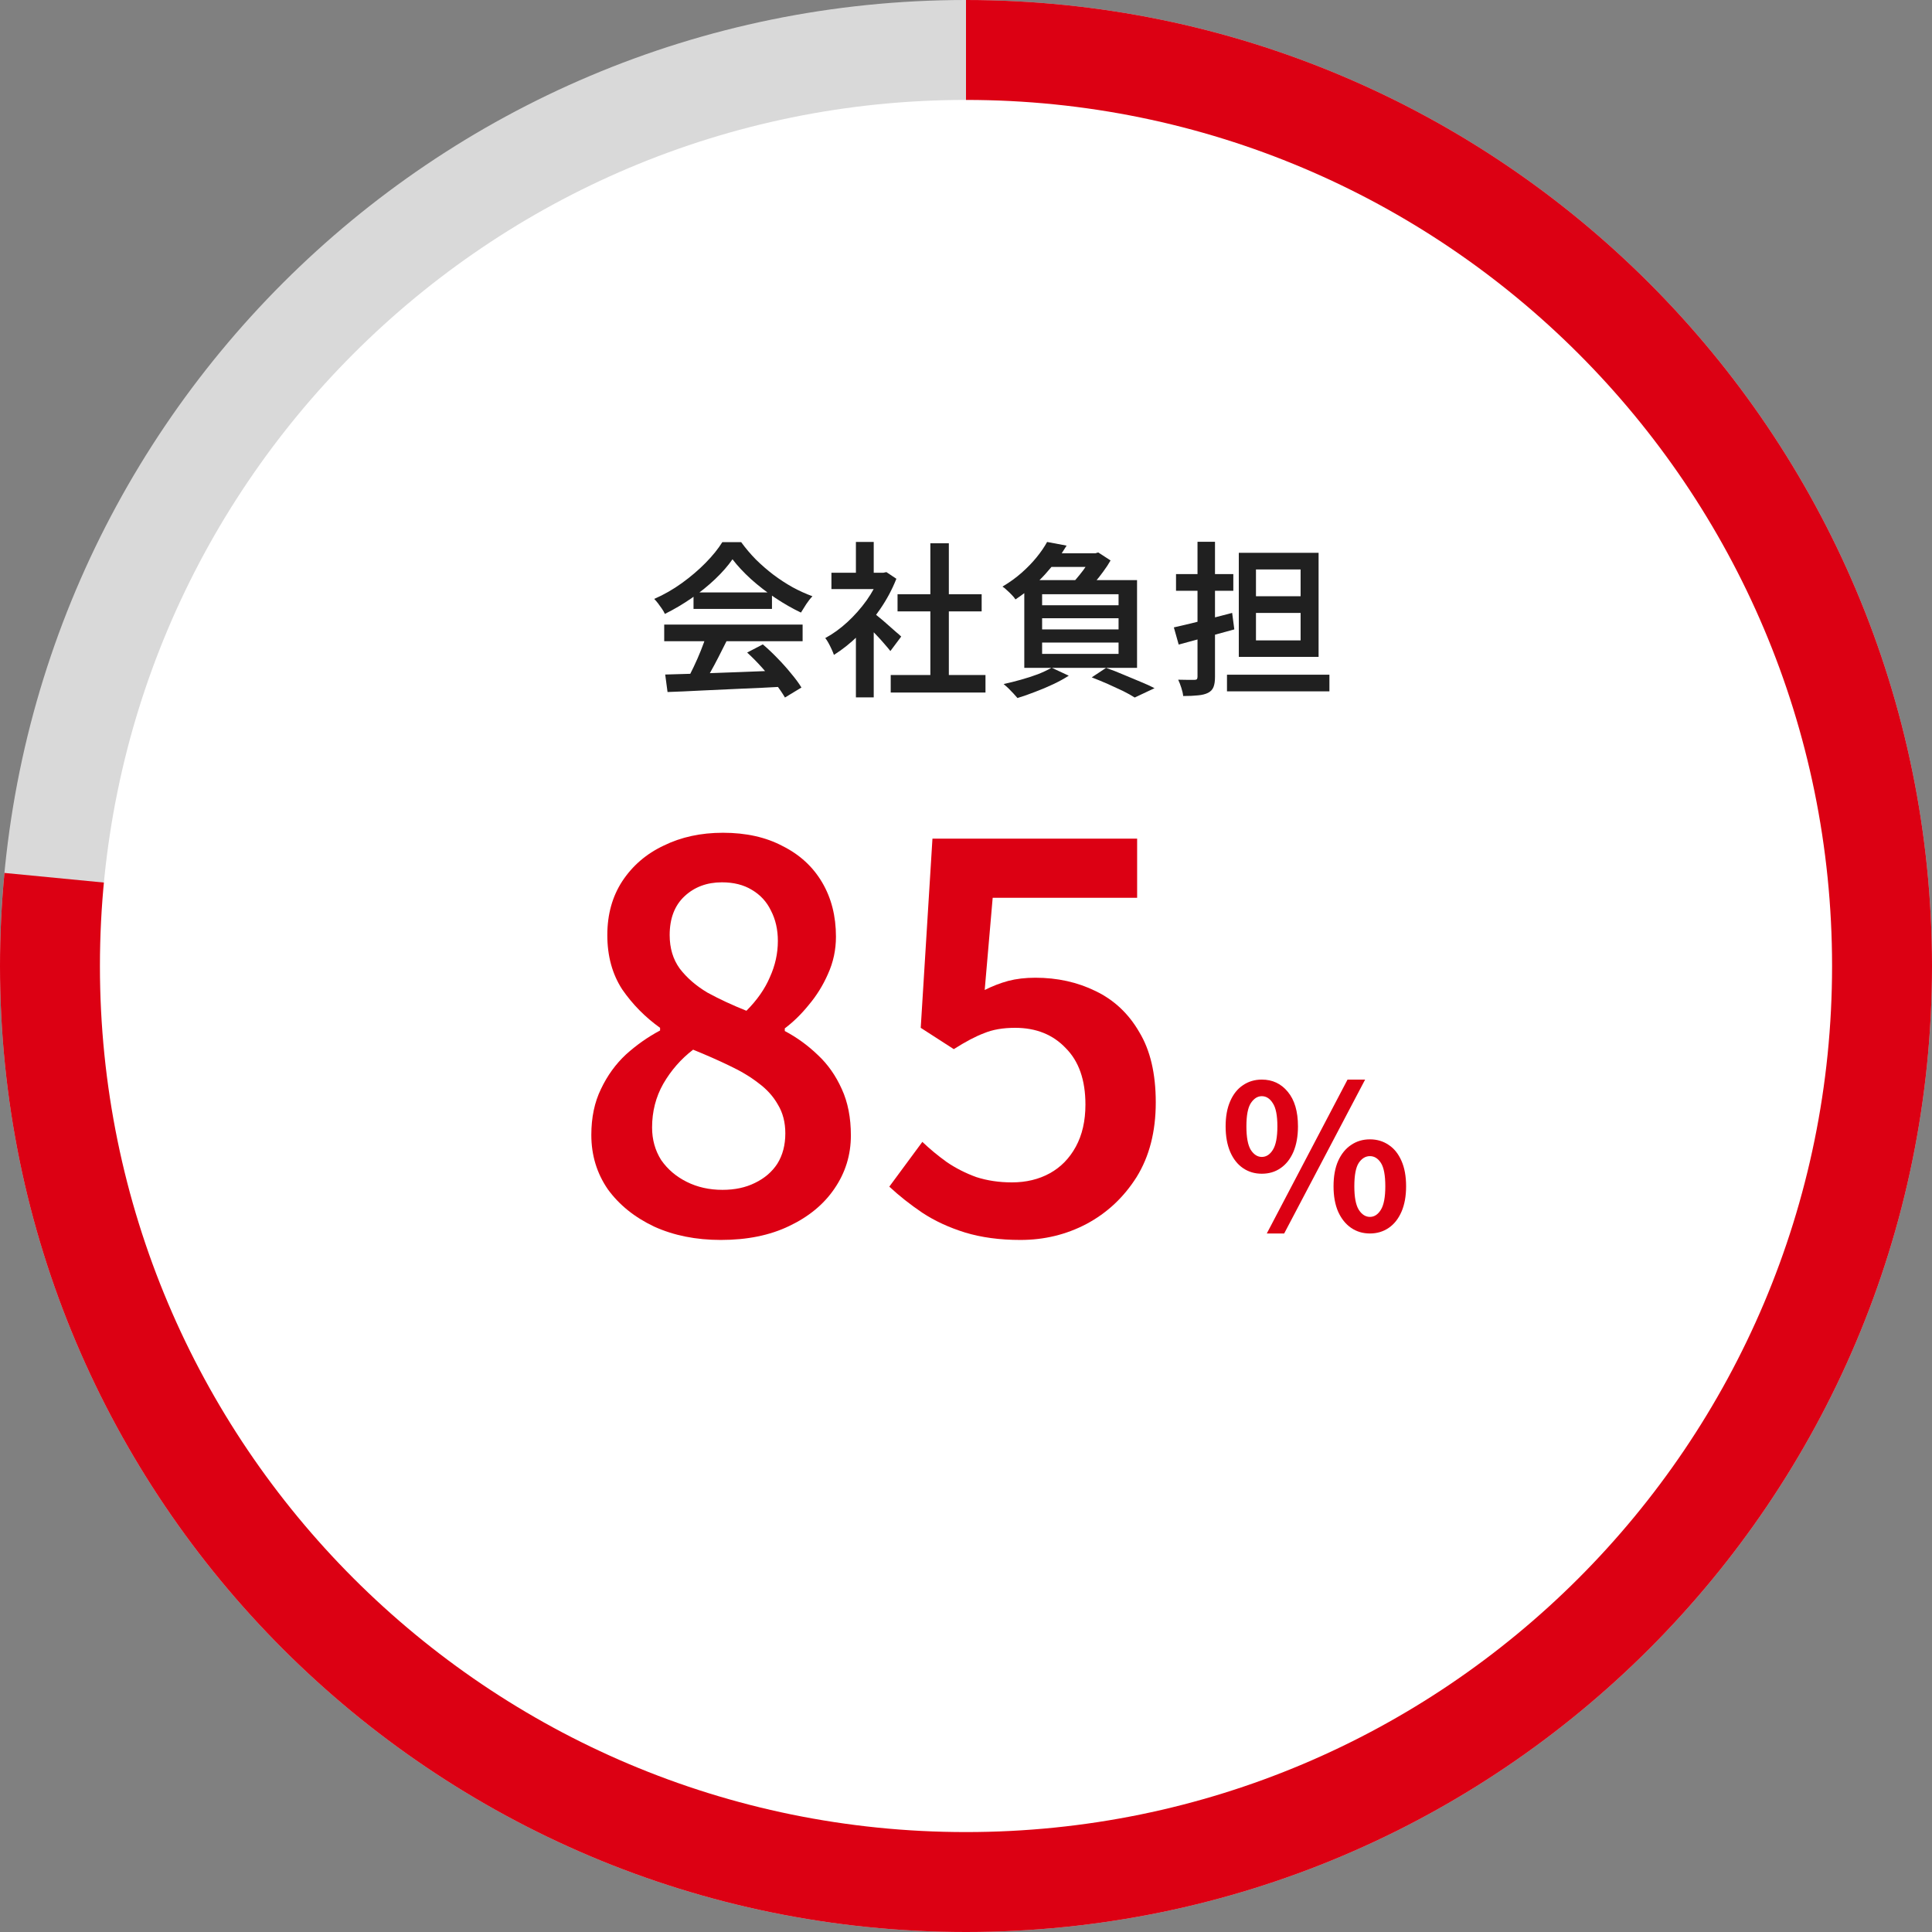 <svg width="116" height="116" fill="none" xmlns="http://www.w3.org/2000/svg"><rect width="100%" height="100%" fill="#808080" stroke="none"/><path d="M116 58C116 90.032 90.032 116 58 116C25.968 116 0 90.032 0 58C0 25.968 25.968 0 58 0C90.032 0 116 25.968 116 58Z" fill="#D9D9D9"/><path d="M58 0C90.032 0 116 25.968 116 58C116 90.032 90.032 116 58 116C25.968 116 0 90.032 0 58C0 56.115 0.091 54.251 0.267 52.412L58 58V0Z" fill="#DC0013"/><path d="M110 58C110 86.719 86.719 110 58 110C29.281 110 6 86.719 6 58C6 29.281 29.281 6 58 6C86.719 6 110 29.281 110 58Z" fill="white"/><path d="M70.48 37.67C70.787 37.603 71.13 37.523 71.51 37.43C71.89 37.337 72.29 37.237 72.71 37.13C73.137 37.023 73.56 36.913 73.98 36.8L74.11 37.79C73.537 37.943 72.953 38.103 72.36 38.27C71.773 38.43 71.243 38.573 70.77 38.7L70.48 37.67ZM70.61 34.47H74.05V35.47H70.61V34.47ZM71.9 32.53H72.95V40.64C72.95 40.9 72.92 41.103 72.86 41.25C72.8 41.403 72.69 41.52 72.53 41.6C72.37 41.68 72.17 41.73 71.93 41.75C71.69 41.777 71.393 41.79 71.04 41.79C71.027 41.65 70.99 41.487 70.93 41.3C70.87 41.113 70.807 40.95 70.74 40.81C70.947 40.817 71.143 40.82 71.33 40.82C71.517 40.82 71.643 40.82 71.71 40.82C71.783 40.82 71.833 40.807 71.86 40.78C71.887 40.747 71.9 40.697 71.9 40.63V32.53ZM73.67 40.51H79.82V41.51H73.67V40.51ZM75.41 36.8V38.45H78.09V36.8H75.41ZM75.41 34.19V35.8H78.09V34.19H75.41ZM74.38 33.19H79.17V39.44H74.38V33.19Z" fill="#202020"/><path d="M63.05 33.22H65.92V34.04H62.38L63.05 33.22ZM62.57 37.12V37.79H67.16V37.12H62.57ZM62.57 38.58V39.26H67.16V38.58H62.57ZM62.57 35.68V36.34H67.16V35.68H62.57ZM61.5 34.83H68.27V40.1H61.5V34.83ZM62.87 32.54L64.04 32.76C63.687 33.347 63.26 33.917 62.76 34.47C62.267 35.017 61.67 35.523 60.97 35.99C60.917 35.903 60.843 35.813 60.75 35.72C60.657 35.62 60.56 35.527 60.46 35.44C60.367 35.347 60.277 35.273 60.19 35.22C60.617 34.967 61 34.69 61.34 34.39C61.687 34.083 61.987 33.773 62.24 33.46C62.5 33.14 62.71 32.833 62.87 32.54ZM65.53 33.22H65.77L65.94 33.17L66.68 33.65C66.56 33.863 66.413 34.087 66.24 34.32C66.073 34.553 65.893 34.78 65.7 35C65.513 35.22 65.333 35.413 65.16 35.58C65.053 35.493 64.92 35.4 64.76 35.3C64.607 35.2 64.47 35.117 64.35 35.05C64.503 34.897 64.657 34.723 64.81 34.53C64.97 34.337 65.113 34.143 65.24 33.95C65.367 33.75 65.463 33.573 65.53 33.42V33.22ZM65.55 40.67L66.41 40.1C66.757 40.22 67.107 40.357 67.46 40.51C67.82 40.657 68.163 40.8 68.49 40.94C68.817 41.073 69.093 41.2 69.32 41.32L68.13 41.88C67.943 41.76 67.71 41.63 67.43 41.49C67.15 41.357 66.847 41.217 66.52 41.07C66.2 40.93 65.877 40.797 65.55 40.67ZM63.14 40.09L64.17 40.57C63.903 40.743 63.593 40.913 63.24 41.08C62.887 41.247 62.523 41.4 62.15 41.54C61.777 41.687 61.423 41.81 61.09 41.91C61.03 41.837 60.95 41.747 60.85 41.64C60.75 41.533 60.647 41.427 60.54 41.32C60.433 41.22 60.34 41.137 60.26 41.07C60.6 40.997 60.947 40.91 61.3 40.81C61.66 40.71 62 40.6 62.32 40.48C62.64 40.353 62.913 40.223 63.14 40.09Z" fill="#202020"/><path d="M53.48 40.53H59.17V41.58H53.48V40.53ZM53.89 35.68H58.94V36.71H53.89V35.68ZM55.86 32.62H56.97V41.04H55.86V32.62ZM49.92 34.39H53.21V35.37H49.92V34.39ZM51.39 37.69L52.46 36.42V41.87H51.39V37.69ZM51.39 32.54H52.46V34.85H51.39V32.54ZM52.35 36.72C52.437 36.78 52.563 36.88 52.73 37.02C52.897 37.153 53.073 37.303 53.26 37.47C53.447 37.63 53.617 37.78 53.77 37.92C53.93 38.053 54.043 38.153 54.11 38.22L53.46 39.09C53.367 38.97 53.246 38.827 53.1 38.66C52.953 38.487 52.797 38.313 52.63 38.14C52.463 37.96 52.303 37.793 52.15 37.64C51.996 37.48 51.867 37.35 51.76 37.25L52.35 36.72ZM52.82 34.39H53.03L53.22 34.35L53.82 34.75C53.566 35.39 53.24 36 52.84 36.58C52.447 37.16 52.01 37.687 51.53 38.16C51.05 38.627 50.563 39.013 50.07 39.32C50.036 39.22 49.99 39.107 49.93 38.98C49.87 38.847 49.806 38.72 49.74 38.6C49.673 38.48 49.61 38.383 49.55 38.31C50.01 38.063 50.453 37.743 50.88 37.35C51.306 36.957 51.69 36.523 52.03 36.05C52.37 35.57 52.633 35.083 52.82 34.59V34.39Z" fill="#202020"/><path d="M39.94 40.5C40.533 40.48 41.22 40.46 42 40.44C42.78 40.413 43.603 40.383 44.47 40.35C45.337 40.317 46.193 40.283 47.04 40.25L47.01 41.23C46.183 41.277 45.35 41.317 44.51 41.35C43.676 41.39 42.88 41.427 42.12 41.46C41.36 41.5 40.68 41.53 40.08 41.55L39.94 40.5ZM39.88 37.5H48.19V38.5H39.88V37.5ZM41.64 35.57H46.35V36.56H41.64V35.57ZM42.41 38.15L43.63 38.48C43.477 38.793 43.313 39.117 43.14 39.45C42.973 39.777 42.803 40.093 42.63 40.4C42.463 40.7 42.303 40.967 42.15 41.2L41.21 40.89C41.356 40.637 41.503 40.353 41.65 40.04C41.803 39.72 41.947 39.393 42.08 39.06C42.213 38.727 42.323 38.423 42.41 38.15ZM44.86 39.18L45.8 38.69C46.106 38.95 46.407 39.233 46.7 39.54C46.993 39.84 47.263 40.143 47.51 40.45C47.763 40.75 47.967 41.027 48.12 41.28L47.13 41.88C46.983 41.627 46.786 41.34 46.54 41.02C46.3 40.707 46.033 40.39 45.74 40.07C45.447 39.743 45.153 39.447 44.86 39.18ZM43.98 33.58C43.713 33.967 43.367 34.363 42.94 34.77C42.52 35.17 42.05 35.55 41.53 35.91C41.01 36.27 40.473 36.587 39.92 36.86C39.88 36.767 39.823 36.667 39.75 36.56C39.676 36.453 39.6 36.347 39.52 36.24C39.44 36.133 39.36 36.04 39.28 35.96C39.86 35.707 40.413 35.39 40.94 35.01C41.467 34.63 41.94 34.227 42.36 33.8C42.786 33.367 43.123 32.95 43.37 32.55H44.5C44.767 32.917 45.063 33.267 45.39 33.6C45.723 33.927 46.073 34.23 46.44 34.51C46.813 34.79 47.197 35.04 47.59 35.26C47.983 35.473 48.38 35.653 48.78 35.8C48.653 35.933 48.53 36.09 48.41 36.27C48.297 36.45 48.19 36.62 48.09 36.78C47.583 36.54 47.07 36.247 46.55 35.9C46.03 35.553 45.547 35.18 45.1 34.78C44.653 34.373 44.28 33.973 43.98 33.58Z" fill="#202020"/><path d="M61.267 74.448C60.029 74.448 58.92 74.299 57.938 74C56.978 73.701 56.125 73.307 55.379 72.816C54.653 72.325 53.992 71.803 53.395 71.248L55.379 68.56C55.827 68.987 56.317 69.392 56.85 69.776C57.384 70.139 57.971 70.437 58.611 70.672C59.272 70.885 59.986 70.992 60.755 70.992C61.608 70.992 62.365 70.811 63.026 70.448C63.688 70.085 64.21 69.552 64.594 68.848C64.978 68.144 65.171 67.301 65.171 66.32C65.171 64.848 64.776 63.717 63.986 62.928C63.218 62.117 62.205 61.712 60.947 61.712C60.221 61.712 59.602 61.819 59.09 62.032C58.578 62.224 57.971 62.544 57.267 62.992L55.282 61.712L55.986 50.352H68.275V53.904H59.602L59.123 59.44C59.592 59.205 60.061 59.024 60.531 58.896C61.021 58.768 61.565 58.704 62.163 58.704C63.485 58.704 64.691 58.971 65.778 59.504C66.888 60.037 67.763 60.859 68.403 61.968C69.064 63.056 69.394 64.464 69.394 66.192C69.394 67.941 69.01 69.435 68.243 70.672C67.475 71.888 66.472 72.827 65.234 73.488C64.019 74.128 62.696 74.448 61.267 74.448Z" fill="#DC0013"/><path d="M43.28 74.448C41.787 74.448 40.453 74.181 39.28 73.648C38.107 73.093 37.179 72.347 36.496 71.408C35.835 70.448 35.504 69.36 35.504 68.144C35.504 67.099 35.696 66.181 36.08 65.392C36.464 64.581 36.965 63.888 37.584 63.312C38.224 62.736 38.907 62.256 39.632 61.872V61.712C38.736 61.072 37.979 60.304 37.36 59.408C36.763 58.491 36.464 57.403 36.464 56.144C36.464 54.907 36.763 53.829 37.36 52.912C37.979 51.973 38.811 51.259 39.856 50.768C40.901 50.256 42.085 50 43.408 50C44.795 50 45.989 50.267 46.992 50.8C48.016 51.312 48.805 52.037 49.36 52.976C49.915 53.915 50.192 55.003 50.192 56.24C50.192 57.029 50.032 57.776 49.712 58.48C49.413 59.163 49.029 59.781 48.56 60.336C48.112 60.891 47.632 61.36 47.12 61.744V61.904C47.845 62.288 48.507 62.768 49.104 63.344C49.701 63.899 50.181 64.581 50.544 65.392C50.907 66.181 51.088 67.109 51.088 68.176C51.088 69.349 50.757 70.416 50.096 71.376C49.456 72.315 48.549 73.061 47.376 73.616C46.224 74.171 44.859 74.448 43.28 74.448ZM44.816 60.688C45.456 60.048 45.925 59.376 46.224 58.672C46.544 57.968 46.704 57.243 46.704 56.496C46.704 55.813 46.565 55.205 46.288 54.672C46.032 54.139 45.648 53.723 45.136 53.424C44.645 53.125 44.048 52.976 43.344 52.976C42.448 52.976 41.701 53.253 41.104 53.808C40.507 54.363 40.208 55.141 40.208 56.144C40.208 56.933 40.411 57.605 40.816 58.16C41.243 58.715 41.797 59.195 42.48 59.6C43.184 59.984 43.963 60.347 44.816 60.688ZM43.376 71.44C44.123 71.44 44.773 71.301 45.328 71.024C45.904 70.747 46.352 70.363 46.672 69.872C46.992 69.36 47.152 68.752 47.152 68.048C47.152 67.387 47.003 66.811 46.704 66.32C46.427 65.829 46.043 65.403 45.552 65.04C45.061 64.656 44.475 64.304 43.792 63.984C43.131 63.664 42.405 63.344 41.616 63.024C40.891 63.579 40.293 64.261 39.824 65.072C39.376 65.861 39.152 66.736 39.152 67.696C39.152 68.421 39.333 69.072 39.696 69.648C40.08 70.203 40.592 70.64 41.232 70.96C41.872 71.28 42.587 71.44 43.376 71.44Z" fill="#DC0013"/><path d="M75.76 70.472C75.336 70.472 74.96 70.36 74.632 70.136C74.304 69.912 74.048 69.588 73.864 69.164C73.68 68.732 73.588 68.22 73.588 67.628C73.588 67.036 73.68 66.532 73.864 66.116C74.048 65.692 74.304 65.372 74.632 65.156C74.96 64.932 75.336 64.82 75.76 64.82C76.4 64.82 76.92 65.064 77.32 65.552C77.728 66.04 77.932 66.732 77.932 67.628C77.932 68.22 77.84 68.732 77.656 69.164C77.472 69.588 77.216 69.912 76.888 70.136C76.568 70.36 76.192 70.472 75.76 70.472ZM75.76 69.464C76.024 69.464 76.244 69.324 76.42 69.044C76.604 68.756 76.696 68.284 76.696 67.628C76.696 66.972 76.604 66.508 76.42 66.236C76.244 65.956 76.024 65.816 75.76 65.816C75.504 65.816 75.284 65.956 75.1 66.236C74.924 66.508 74.836 66.972 74.836 67.628C74.836 68.284 74.924 68.756 75.1 69.044C75.284 69.324 75.504 69.464 75.76 69.464ZM82.252 74.06C81.828 74.06 81.452 73.948 81.124 73.724C80.796 73.5 80.536 73.176 80.344 72.752C80.16 72.328 80.068 71.82 80.068 71.228C80.068 70.628 80.16 70.12 80.344 69.704C80.536 69.28 80.796 68.96 81.124 68.744C81.452 68.52 81.828 68.408 82.252 68.408C82.676 68.408 83.052 68.52 83.38 68.744C83.708 68.96 83.964 69.28 84.148 69.704C84.332 70.12 84.424 70.628 84.424 71.228C84.424 71.82 84.332 72.328 84.148 72.752C83.964 73.176 83.708 73.5 83.38 73.724C83.052 73.948 82.676 74.06 82.252 74.06ZM82.252 73.064C82.516 73.064 82.736 72.92 82.912 72.632C83.088 72.344 83.176 71.876 83.176 71.228C83.176 70.564 83.088 70.096 82.912 69.824C82.736 69.552 82.516 69.416 82.252 69.416C81.988 69.416 81.764 69.552 81.58 69.824C81.404 70.096 81.316 70.564 81.316 71.228C81.316 71.876 81.404 72.344 81.58 72.632C81.764 72.92 81.988 73.064 82.252 73.064ZM76.06 74.06L80.908 64.82H81.964L77.104 74.06H76.06Z" fill="#DC0013"/></svg>